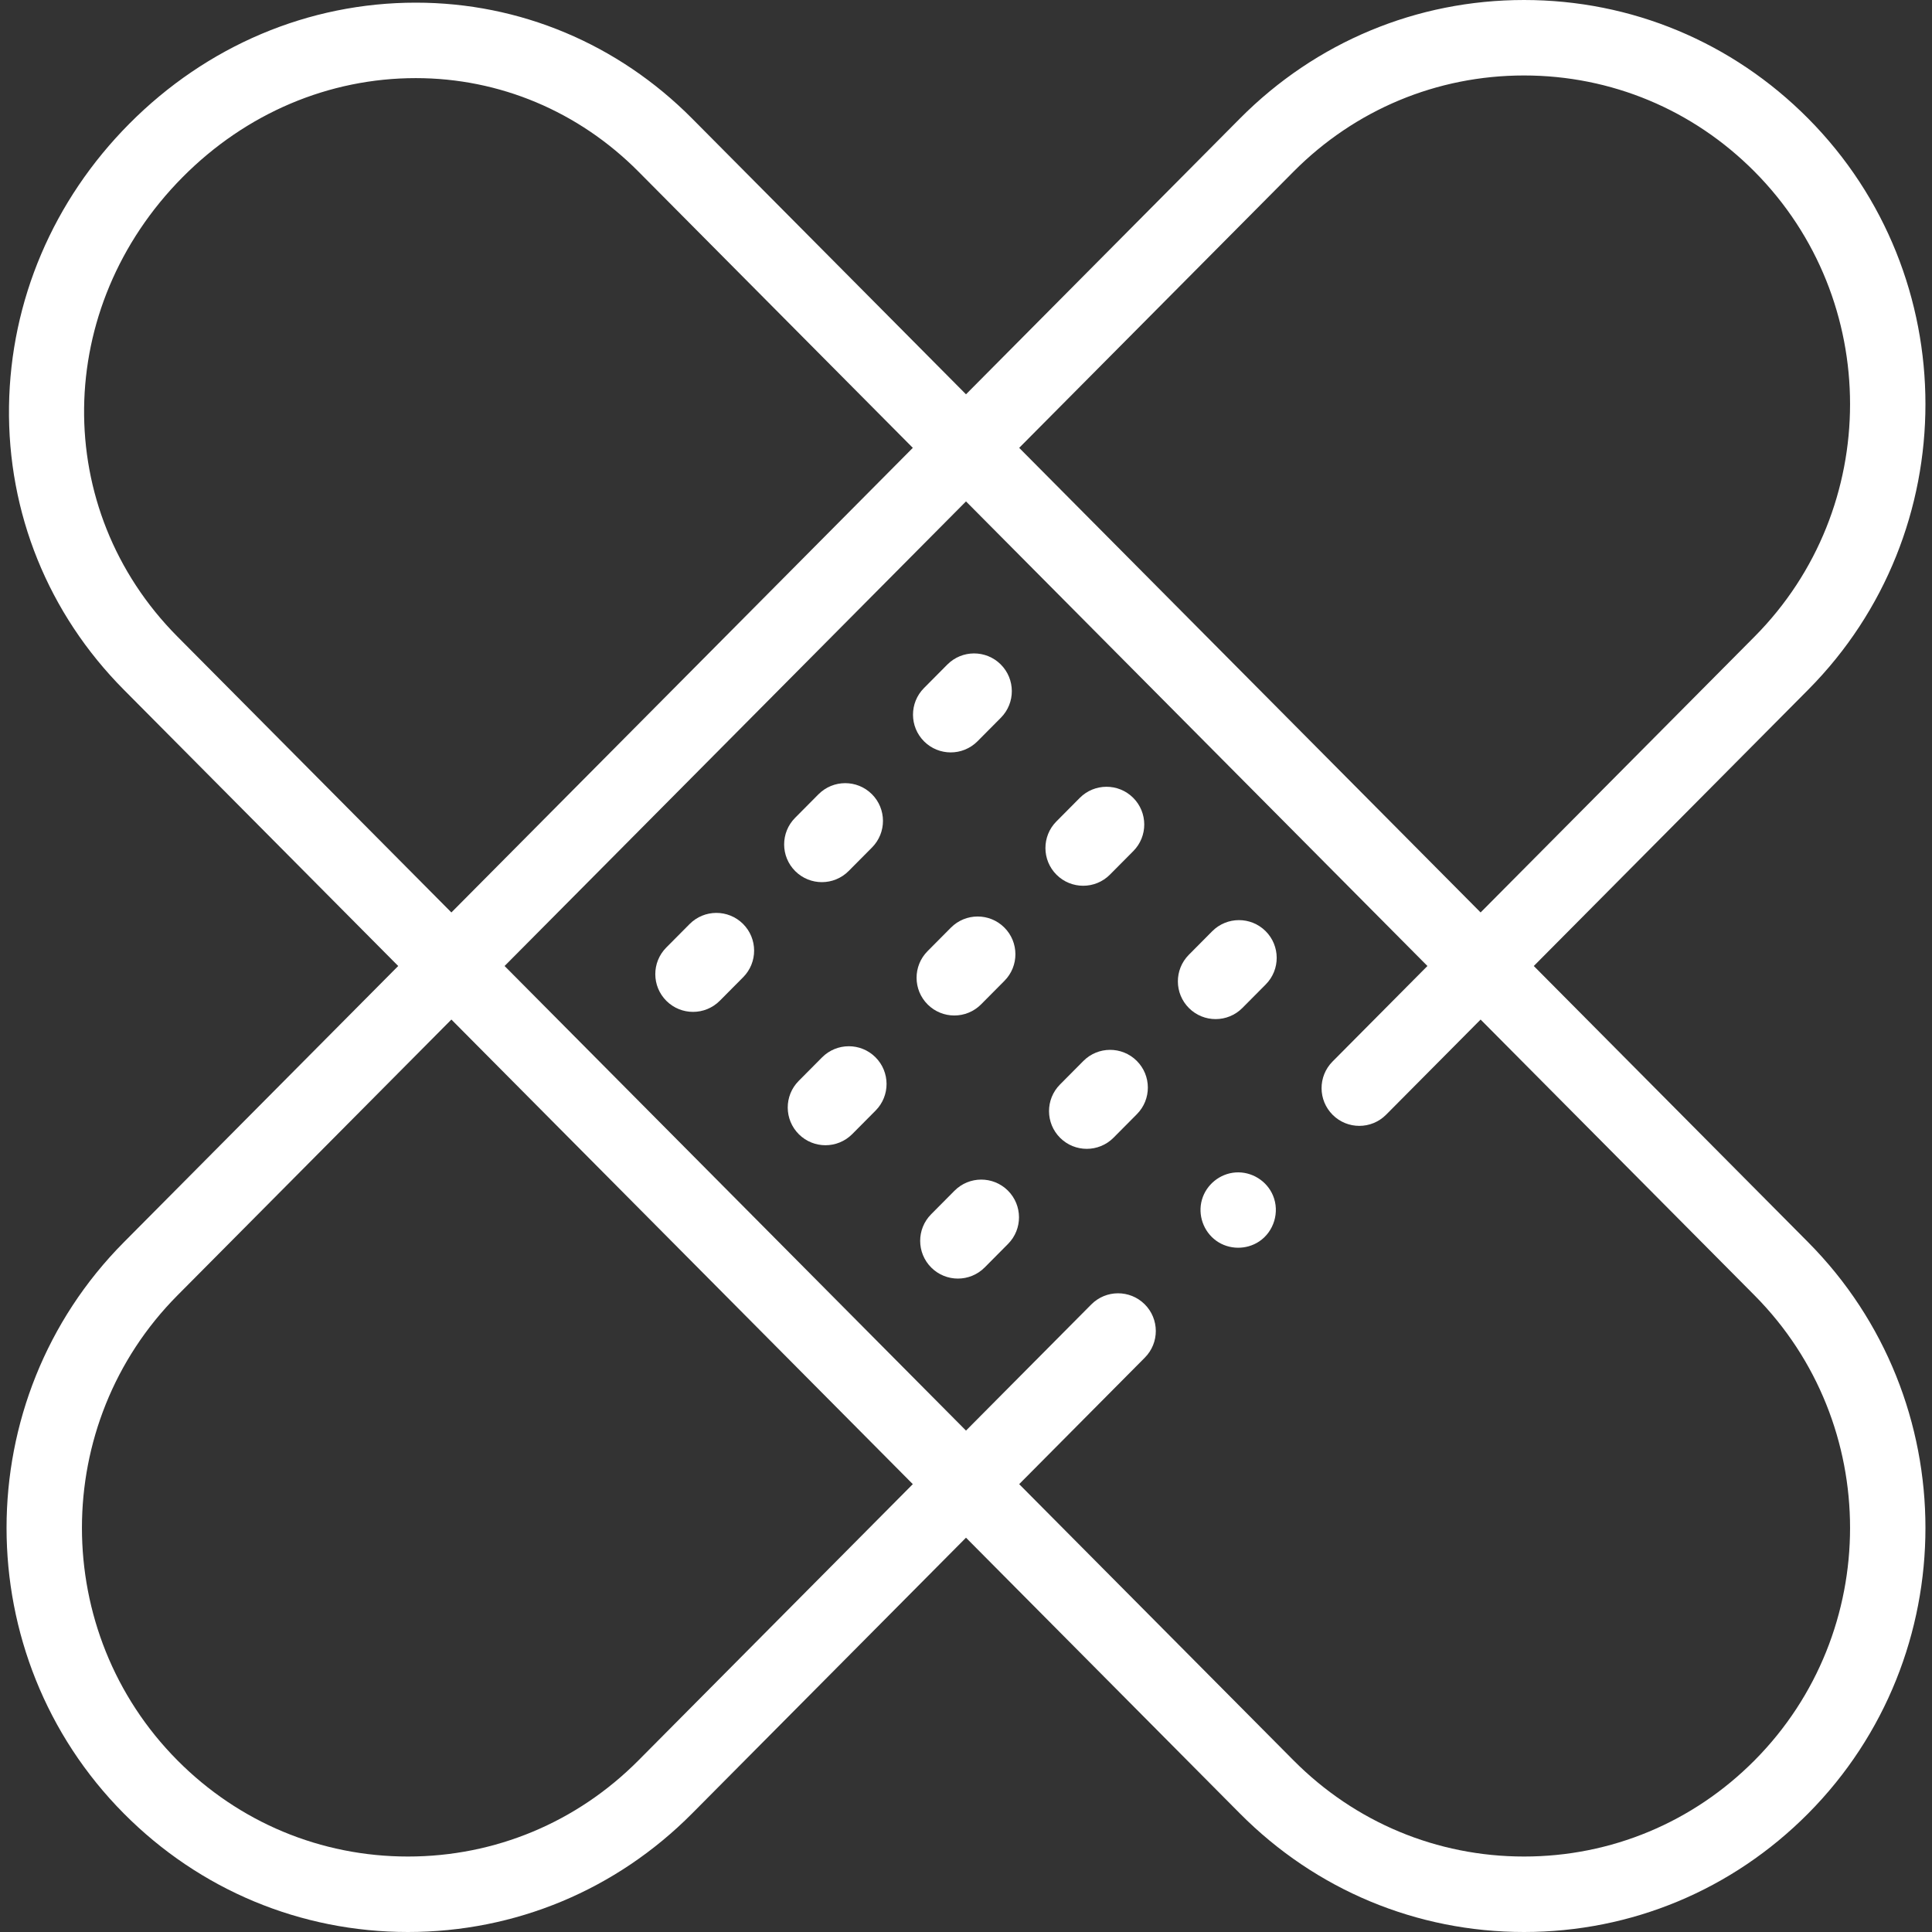 <svg id="Capa_1" enable-background="new 0 0 512 512" height="512" viewBox="0 0 512 512" width="512" xmlns="http://www.w3.org/2000/svg" fill="white"><rect x="0" y="0" width="512" height="512" fill="#333333" stroke="none"/><g><g><path d="m251.955 199.395c2.57 0 5.141-.985 7.096-2.954l6.189-6.231c3.892-3.918 3.869-10.25-.049-14.142-3.919-3.891-10.249-3.87-14.143.049l-6.189 6.231c-3.892 3.919-3.869 10.25.049 14.142 1.951 1.938 4.499 2.905 7.047 2.905z"/><path d="m287.052 234.734c2.57 0 5.141-.985 7.096-2.954l6.188-6.231c3.892-3.918 3.869-10.25-.049-14.142-3.92-3.891-10.25-3.87-14.143.049l-6.189 6.231c-3.892 3.918-3.869 10.25.049 14.142 1.953 1.938 4.501 2.905 7.048 2.905z"/><path d="m321.243 246.795-6.189 6.231c-3.892 3.918-3.869 10.25.049 14.142 1.951 1.937 4.499 2.904 7.047 2.904 2.57 0 5.141-.985 7.096-2.954l6.189-6.231c3.892-3.919 3.869-10.25-.049-14.142-3.921-3.89-10.251-3.869-14.143.05z"/><path d="m217.807 233.777c2.57 0 5.141-.985 7.095-2.953l6.189-6.231c3.893-3.919 3.871-10.251-.048-14.142-3.918-3.892-10.251-3.871-14.142.047l-6.189 6.232c-3.893 3.918-3.871 10.25.048 14.142 1.951 1.937 4.499 2.905 7.047 2.905z"/><path d="m252.905 269.116c2.57 0 5.141-.985 7.095-2.953l6.189-6.232c3.893-3.918 3.871-10.25-.048-14.142-3.917-3.892-10.25-3.871-14.142.047l-6.19 6.232c-3.892 3.918-3.871 10.25.048 14.142 1.951 1.938 4.5 2.906 7.048 2.906z"/><path d="m287.097 281.176-6.189 6.231c-3.893 3.918-3.871 10.25.048 14.142 1.95 1.938 4.499 2.905 7.047 2.905 2.57 0 5.141-.985 7.095-2.953l6.189-6.232c3.893-3.918 3.871-10.251-.048-14.142-3.917-3.891-10.25-3.87-14.142.049z"/><path d="m182.754 244.881-6.188 6.231c-3.892 3.919-3.869 10.25.049 14.142 1.951 1.937 4.499 2.904 7.047 2.904 2.57 0 5.141-.985 7.096-2.954l6.189-6.231c3.892-3.918 3.869-10.25-.049-14.142-3.921-3.891-10.251-3.869-14.144.05z"/><path d="m217.851 280.22-6.189 6.232c-3.892 3.918-3.869 10.25.049 14.142 1.951 1.937 4.499 2.904 7.047 2.904 2.57 0 5.141-.985 7.096-2.954l6.189-6.231c3.892-3.919 3.869-10.25-.049-14.142-3.92-3.892-10.25-3.871-14.143.049z"/><path d="m252.949 315.559-6.188 6.231c-3.892 3.919-3.869 10.25.049 14.142 1.951 1.937 4.499 2.904 7.047 2.904 2.57 0 5.141-.985 7.096-2.954l6.189-6.231c3.892-3.919 3.869-10.25-.049-14.142-3.921-3.891-10.252-3.87-14.144.05z"/><path d="m479.171 329.201-72.701-73.201 22.049-22.2c.015-.015.03-.031.045-.047l50.606-50.953c41.457-41.744 41.457-109.665 0-151.408-20.105-20.244-46.841-31.392-75.284-31.392-28.441 0-55.178 11.148-75.283 31.392l-72.603 73.103-72.603-73.103c-19.656-19.791-45.654-30.69-73.207-30.689-28.407 0-55.379 11.405-75.946 32.114-20.139 20.275-31.452 46.857-31.856 74.847-.408 28.276 10.402 54.96 30.44 75.136l72.7 73.2-72.7 73.2c-41.457 41.744-41.457 109.665 0 151.408 20.106 20.244 46.843 31.392 75.285 31.392 28.441 0 55.178-11.148 75.283-31.392l72.603-73.103 72.604 73.103c20.106 20.244 46.842 31.392 75.284 31.392 28.441 0 55.178-11.149 75.282-31.392 41.46-41.743 41.46-109.664.002-151.407zm-136.376-283.716c16.322-16.434 38.018-25.485 61.092-25.485 23.073 0 44.77 9.051 61.093 25.486 33.739 33.972 33.739 89.248-.001 123.22l-72.316 72.813c-.005.005-.01.011-.016.016l-.271.273-122.282-123.122zm-295.775 123.221c-33.52-33.75-32.898-87.249 1.414-121.796 16.784-16.9 38.716-26.208 61.755-26.208 22.185 0 43.144 8.801 59.016 24.783l72.701 73.2-122.283 123.124zm122.185 297.809c-16.323 16.434-38.019 25.485-61.093 25.485-23.073 0-44.769-9.051-61.093-25.486-33.739-33.972-33.739-89.248.001-123.22l72.603-73.103 122.281 123.123zm295.774 0c-16.322 16.434-38.018 25.485-61.093 25.485-23.073 0-44.77-9.051-61.092-25.485l-72.701-73.201 33.302-33.53c3.893-3.918 3.871-10.25-.048-14.142-3.92-3.892-10.251-3.87-14.142.048l-33.205 33.433-122.282-123.123 122.282-123.123 122.281 123.123-25.146 25.319c-3.892 3.918-3.87 10.25.049 14.142 1.951 1.938 4.499 2.905 7.047 2.905 2.57 0 5.141-.985 7.096-2.953l25.049-25.221 72.603 73.103c33.74 33.971 33.74 89.248 0 123.22z"/><path d="m337.37 316.86c-1.614-3.937-5.707-6.455-9.949-6.148-4.146.3-7.753 3.231-8.896 7.225-1.152 4.024.399 8.434 3.794 10.874 3.343 2.403 7.947 2.467 11.371.189 3.917-2.606 5.487-7.801 3.68-12.14z"/></g></g></svg>